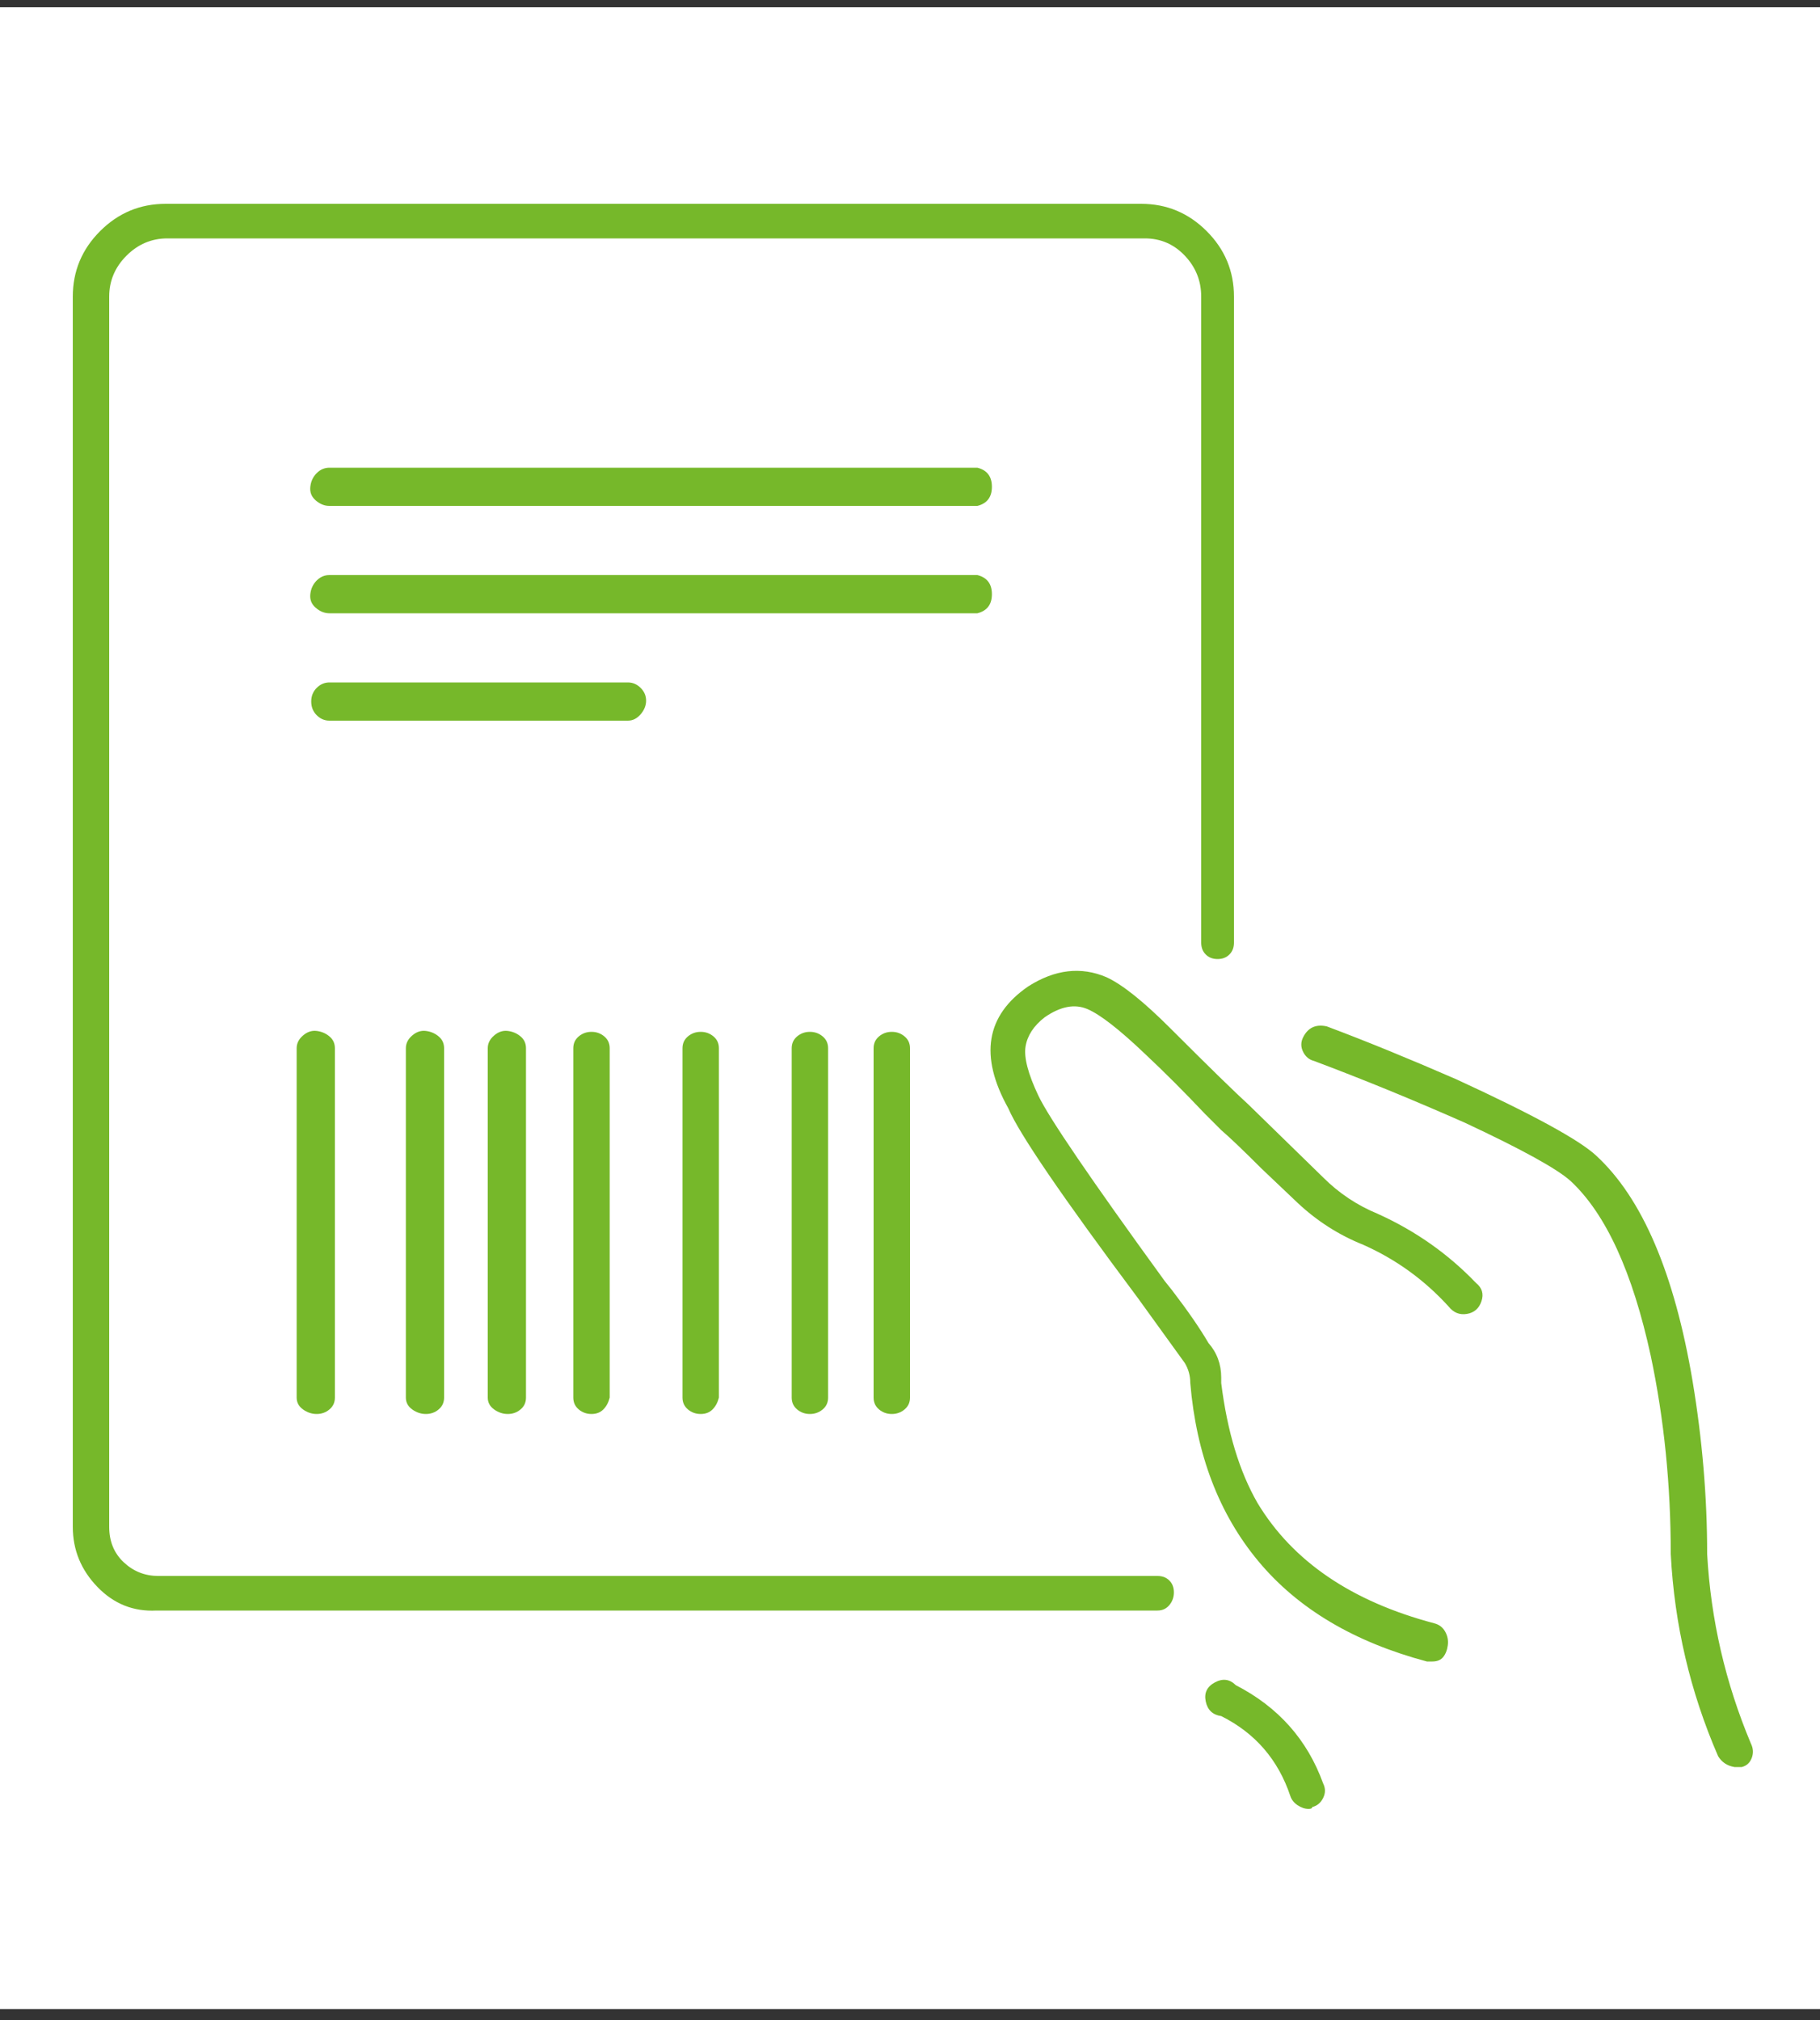 <svg xmlns="http://www.w3.org/2000/svg" width="100" height="111" viewBox="0 0 100 111" fill="none"><rect x="0" y="0" width="100" height="111" fill="#333333" stroke="none"/><rect width="100" height="110" transform="translate(0 0.4)" fill="white"></rect><path d="M95.3 97.1C94.9 97.033 94.6 96.833 94.4 96.5C92.867 92.967 92 89.267 91.8 85.4C91.8 81.6 91.433 77.967 90.7 74.5C89.7 69.9 88.233 66.7 86.3 64.9C85.567 64.233 83.633 63.167 80.5 61.7C77.633 60.433 74.867 59.3 72.2 58.3C71.933 58.233 71.733 58.067 71.6 57.8C71.467 57.533 71.467 57.267 71.6 57C71.867 56.467 72.3 56.267 72.9 56.4C75.033 57.2 77.4 58.167 80 59.3C84.2 61.233 86.767 62.633 87.7 63.5C90.233 65.833 92 69.967 93 75.9C93.533 79.1 93.8 82.267 93.8 85.4C94 89 94.8 92.467 96.2 95.8C96.333 96.067 96.35 96.333 96.25 96.6C96.15 96.867 95.967 97.033 95.7 97.1H95.3ZM78.7 91.3H78.4C74.4 90.233 71.317 88.4 69.15 85.8C66.983 83.2 65.733 79.933 65.4 76C65.4 75.6 65.3 75.233 65.1 74.9L62.5 71.3C58.367 65.767 56 62.3 55.4 60.9C53.8 58.033 54.167 55.8 56.5 54.2C57.967 53.267 59.4 53.1 60.8 53.7C61.667 54.1 62.833 55.033 64.3 56.5L64.4 56.6C66.467 58.667 67.867 60.033 68.6 60.7L72.7 64.7C73.567 65.567 74.567 66.233 75.7 66.7C77.767 67.633 79.567 68.9 81.1 70.5C81.433 70.767 81.533 71.1 81.4 71.5C81.267 71.9 81 72.133 80.6 72.2C80.2 72.267 79.867 72.133 79.6 71.8C78.267 70.333 76.7 69.2 74.9 68.4C73.567 67.867 72.367 67.1 71.3 66.1L69.3 64.2C68.3 63.2 67.567 62.5 67.1 62.1L66.2 61.2C65.067 60 63.967 58.9 62.9 57.9C61.5 56.567 60.45 55.75 59.75 55.45C59.05 55.15 58.267 55.3 57.4 55.9C56.8 56.367 56.45 56.9 56.35 57.5C56.25 58.1 56.483 59 57.05 60.2C57.617 61.4 59.933 64.8 64 70.4L64.4 70.9C65.267 72.033 65.933 73 66.4 73.8C66.867 74.333 67.1 74.967 67.1 75.7V76C67.433 78.667 68.1 80.867 69.1 82.6C71.033 85.8 74.267 88 78.8 89.2C79.067 89.267 79.267 89.417 79.4 89.65C79.533 89.883 79.583 90.133 79.55 90.4C79.517 90.667 79.433 90.883 79.3 91.05C79.167 91.217 78.967 91.3 78.7 91.3ZM71.9 99.4C71.7 99.4 71.5 99.333 71.3 99.2C71.1 99.067 70.967 98.9 70.9 98.7C70.233 96.7 68.967 95.233 67.1 94.3C66.633 94.233 66.35 93.967 66.25 93.5C66.15 93.033 66.317 92.683 66.75 92.45C67.183 92.217 67.567 92.267 67.9 92.6C70.233 93.8 71.833 95.6 72.7 98C72.833 98.267 72.833 98.533 72.7 98.8C72.567 99.067 72.367 99.233 72.1 99.3C72.1 99.367 72.033 99.4 71.9 99.4ZM63.6 88.5H8.6C7.333 88.567 6.25 88.133 5.35 87.2C4.45 86.267 4 85.167 4 83.9V16.3C4 14.9 4.5 13.7 5.5 12.7C6.5 11.7 7.7 11.2 9.1 11.2H62.7C64.1 11.2 65.3 11.7 66.3 12.7C67.3 13.7 67.8 14.9 67.8 16.3V51.8C67.8 52.067 67.717 52.283 67.55 52.45C67.383 52.617 67.167 52.7 66.9 52.7C66.633 52.7 66.417 52.617 66.25 52.45C66.083 52.283 66 52.067 66 51.8V16.3C66 15.433 65.7 14.683 65.1 14.05C64.5 13.417 63.767 13.1 62.9 13.1H9.2C8.333 13.1 7.583 13.417 6.95 14.05C6.317 14.683 6 15.433 6 16.3V83.9C6 84.7 6.267 85.35 6.8 85.85C7.333 86.35 7.967 86.6 8.7 86.6H63.6C63.867 86.6 64.083 86.683 64.25 86.85C64.417 87.017 64.5 87.233 64.5 87.5C64.5 87.767 64.417 88 64.25 88.2C64.083 88.4 63.867 88.5 63.6 88.5ZM53.7 27.8H18.1C17.833 27.8 17.583 27.7 17.35 27.5C17.117 27.3 17.017 27.05 17.05 26.75C17.083 26.45 17.2 26.2 17.4 26C17.6 25.8 17.833 25.7 18.1 25.7H53.7C54.233 25.833 54.5 26.183 54.5 26.75C54.5 27.317 54.233 27.667 53.7 27.8ZM53.7 33.7H18.1C17.833 33.7 17.583 33.6 17.35 33.4C17.117 33.2 17.017 32.95 17.05 32.65C17.083 32.35 17.2 32.1 17.4 31.9C17.6 31.7 17.833 31.6 18.1 31.6H53.7C54.233 31.733 54.5 32.083 54.5 32.65C54.5 33.217 54.233 33.567 53.7 33.7ZM34.5 39.6H18.1C17.833 39.6 17.6 39.5 17.4 39.3C17.2 39.1 17.1 38.85 17.1 38.55C17.1 38.25 17.2 38 17.4 37.8C17.6 37.6 17.833 37.5 18.1 37.5H34.5C34.767 37.5 35 37.6 35.2 37.8C35.4 38 35.5 38.233 35.5 38.5C35.5 38.767 35.4 39.017 35.2 39.25C35 39.483 34.767 39.6 34.5 39.6ZM17.4 77.7C17.133 77.7 16.883 77.617 16.65 77.45C16.417 77.283 16.3 77.067 16.3 76.8V57.6C16.3 57.333 16.417 57.1 16.65 56.9C16.883 56.7 17.133 56.617 17.4 56.65C17.667 56.683 17.9 56.783 18.1 56.95C18.3 57.117 18.4 57.333 18.4 57.6V76.8C18.4 77.067 18.3 77.283 18.1 77.45C17.9 77.617 17.667 77.7 17.4 77.7ZM23.4 77.7C23.133 77.7 22.883 77.617 22.65 77.45C22.417 77.283 22.3 77.067 22.3 76.8V57.6C22.3 57.333 22.417 57.1 22.65 56.9C22.883 56.7 23.133 56.617 23.4 56.65C23.667 56.683 23.9 56.783 24.1 56.95C24.3 57.117 24.4 57.333 24.4 57.6V76.8C24.4 77.067 24.3 77.283 24.1 77.45C23.9 77.617 23.667 77.7 23.4 77.7ZM27.9 77.7C27.633 77.7 27.383 77.617 27.15 77.45C26.917 77.283 26.8 77.067 26.8 76.8V57.6C26.8 57.333 26.917 57.1 27.15 56.9C27.383 56.7 27.633 56.617 27.9 56.65C28.167 56.683 28.4 56.783 28.6 56.95C28.8 57.117 28.9 57.333 28.9 57.6V76.8C28.9 77.067 28.8 77.283 28.6 77.45C28.4 77.617 28.167 77.7 27.9 77.7ZM32.5 77.7C32.233 77.7 32 77.617 31.8 77.45C31.6 77.283 31.5 77.067 31.5 76.8V57.6C31.5 57.333 31.6 57.117 31.8 56.95C32 56.783 32.233 56.7 32.5 56.7C32.767 56.7 33 56.783 33.2 56.95C33.4 57.117 33.5 57.333 33.5 57.6V76.8C33.433 77.067 33.317 77.283 33.15 77.45C32.983 77.617 32.767 77.7 32.5 77.7ZM38.5 77.7C38.233 77.7 38 77.617 37.8 77.45C37.6 77.283 37.5 77.067 37.5 76.8V57.6C37.5 57.333 37.6 57.117 37.8 56.95C38 56.783 38.233 56.7 38.5 56.7C38.767 56.7 39 56.783 39.2 56.95C39.4 57.117 39.5 57.333 39.5 57.6V76.8C39.433 77.067 39.317 77.283 39.15 77.45C38.983 77.617 38.767 77.7 38.5 77.7ZM44.5 77.7C44.233 77.7 44 77.617 43.8 77.45C43.6 77.283 43.5 77.067 43.5 76.8V57.6C43.5 57.333 43.6 57.117 43.8 56.95C44 56.783 44.233 56.7 44.5 56.7C44.767 56.7 45 56.783 45.2 56.95C45.4 57.117 45.5 57.333 45.5 57.6V76.8C45.5 77.067 45.4 77.283 45.2 77.45C45 77.617 44.767 77.7 44.5 77.7ZM49 77.7C48.733 77.7 48.5 77.617 48.3 77.45C48.1 77.283 48 77.067 48 76.8V57.6C48 57.333 48.1 57.117 48.3 56.95C48.5 56.783 48.733 56.7 49 56.7C49.267 56.7 49.5 56.783 49.7 56.95C49.9 57.117 50 57.333 50 57.6V76.8C50 77.067 49.9 77.283 49.7 77.45C49.5 77.617 49.267 77.7 49 77.7Z" fill="#76B82A"></path></svg>